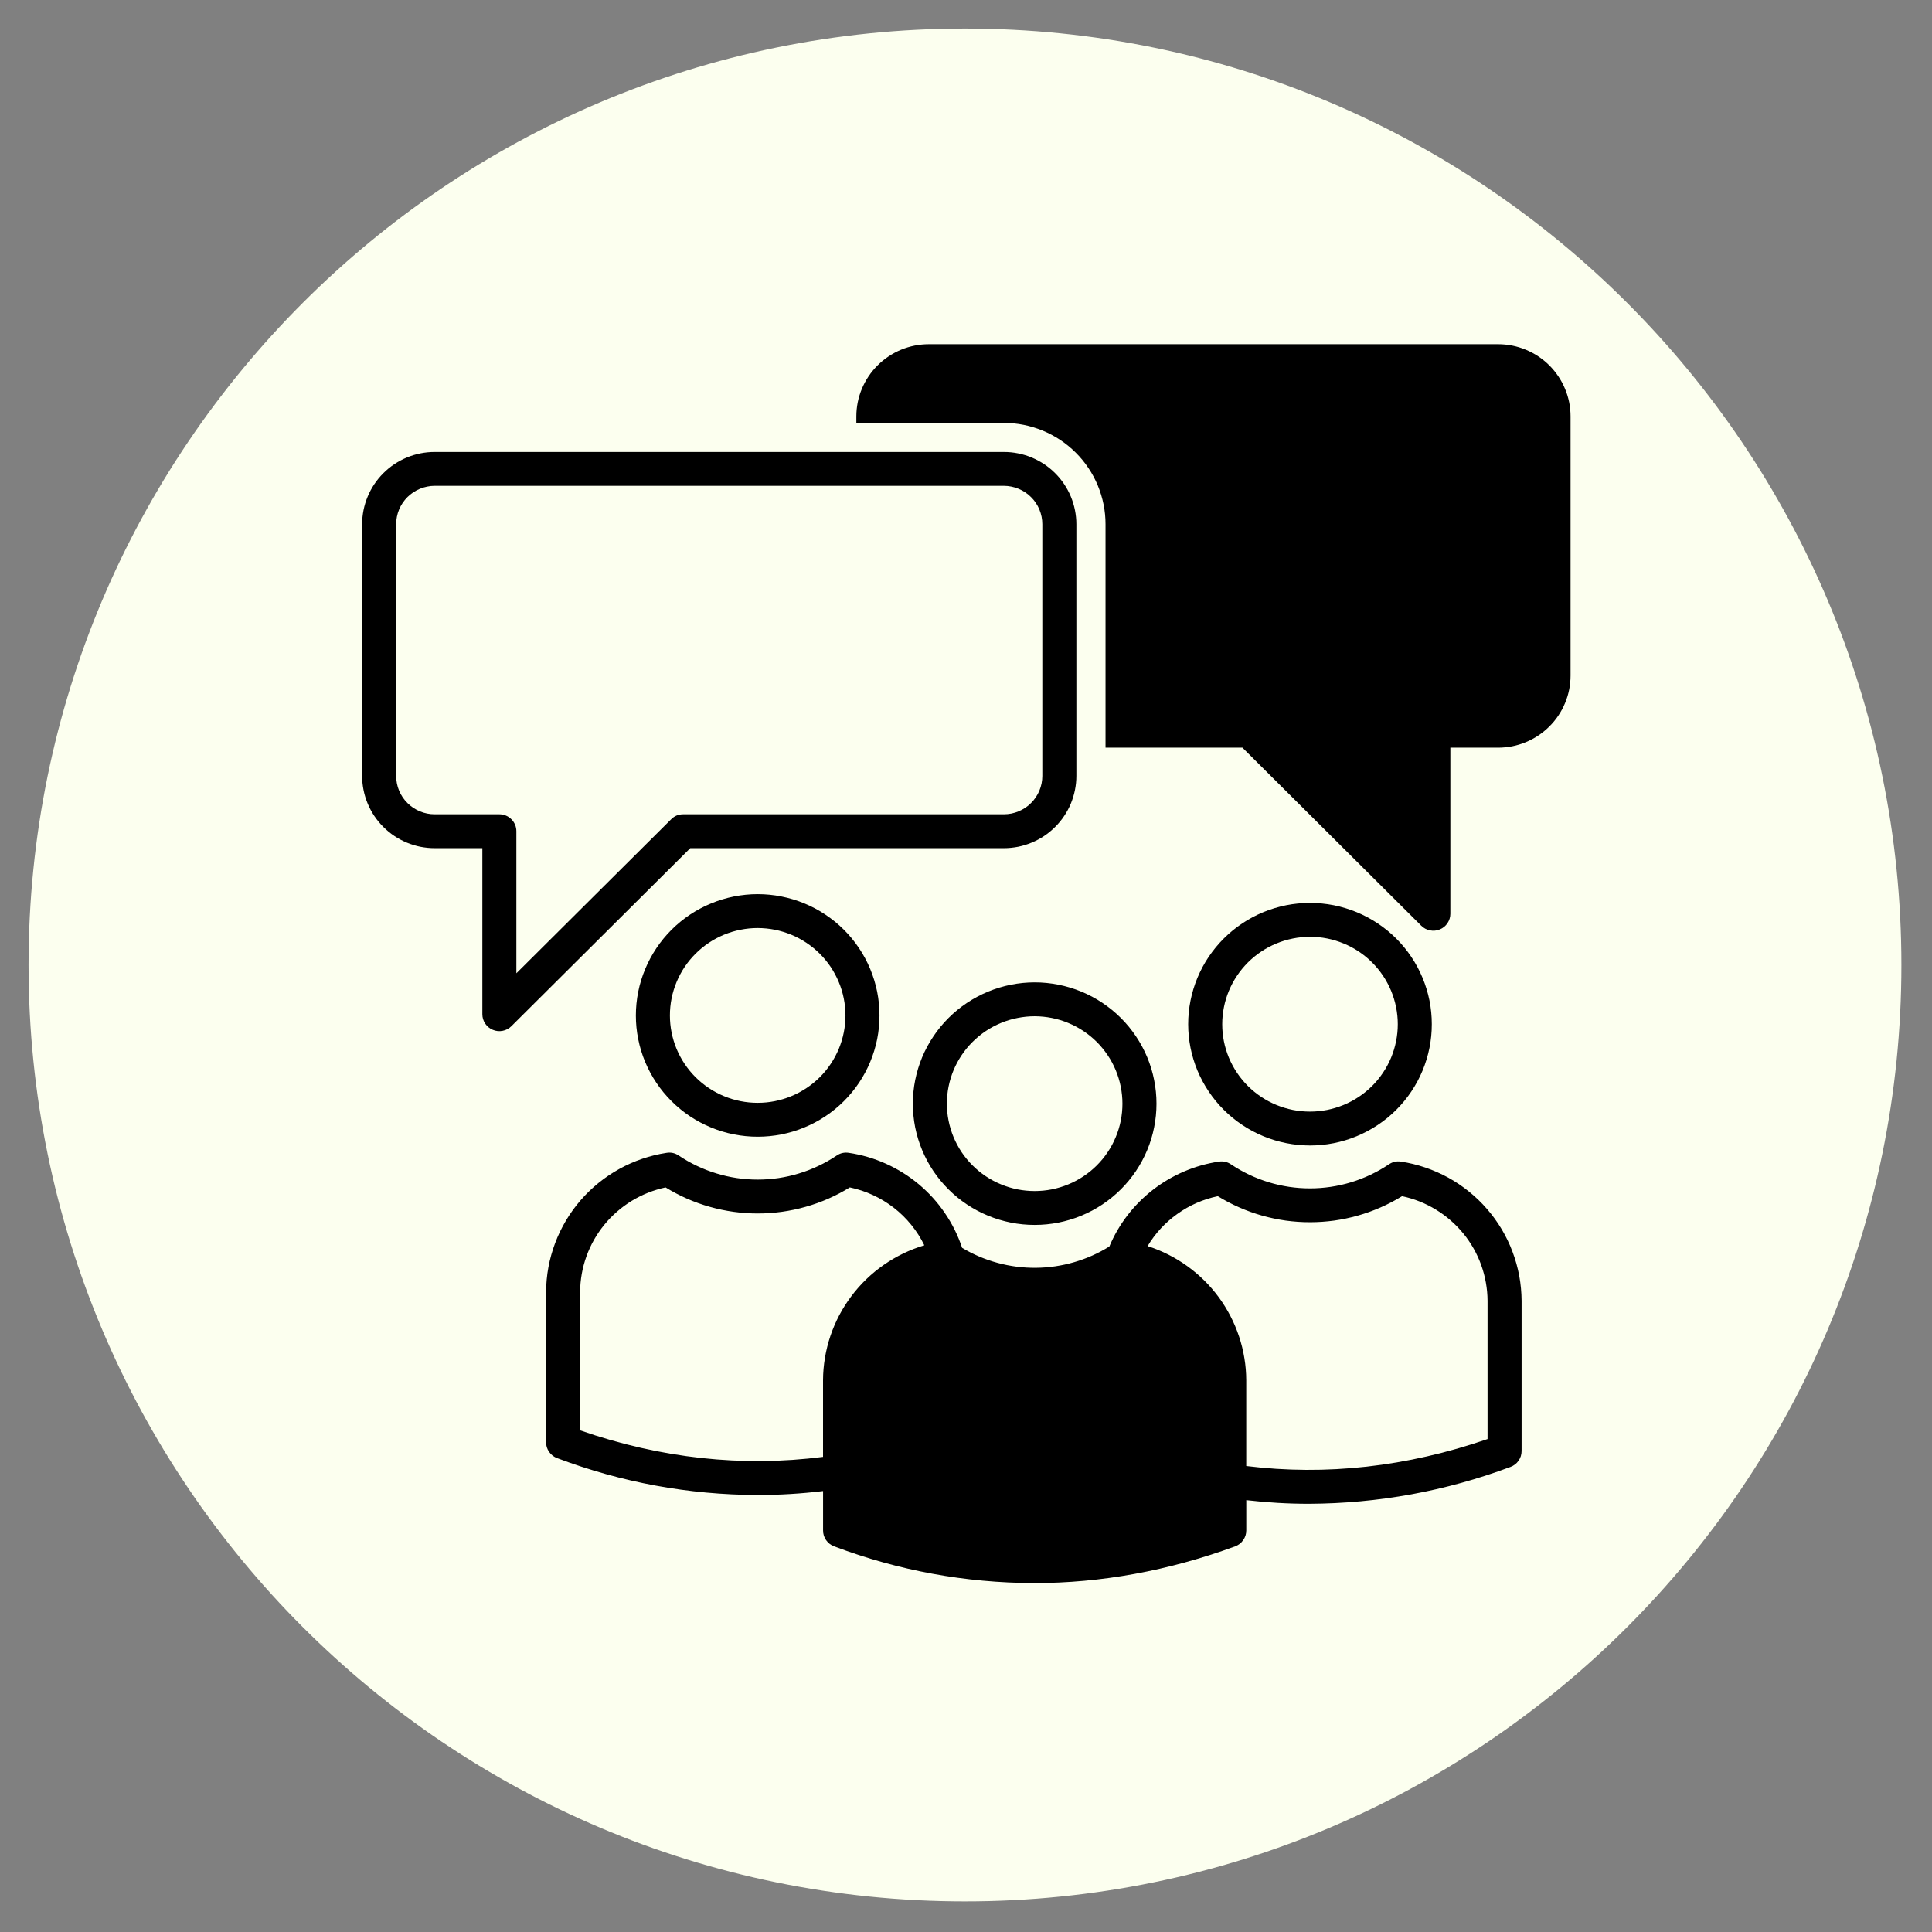 <svg xmlns="http://www.w3.org/2000/svg" xmlns:xlink="http://www.w3.org/1999/xlink" width="313" zoomAndPan="magnify" viewBox="0 0 234.75 234.75" height="313" preserveAspectRatio="xMidYMid meet" version="1.0"><rect x="0" y="0" width="234.75" height="234.75" fill="#808080" stroke="none"/><defs><clipPath id="f4f17a41e3"><path d="M 3.469 3.469 L 231.031 3.469 L 231.031 231.031 L 3.469 231.031 Z M 3.469 3.469 " clip-rule="nonzero"/></clipPath><clipPath id="0db014bd38"><path d="M 117.25 3.469 C 54.41 3.469 3.469 54.41 3.469 117.25 C 3.469 180.09 54.41 231.031 117.25 231.031 C 180.09 231.031 231.031 180.09 231.031 117.25 C 231.031 54.41 180.09 3.469 117.25 3.469 Z M 117.25 3.469 " clip-rule="nonzero"/></clipPath><clipPath id="97583029ee"><path d="M 0.469 0.469 L 228.031 0.469 L 228.031 228.031 L 0.469 228.031 Z M 0.469 0.469 " clip-rule="nonzero"/></clipPath><clipPath id="a3abe8d717"><path d="M 114.25 0.469 C 51.41 0.469 0.469 51.41 0.469 114.25 C 0.469 177.09 51.41 228.031 114.25 228.031 C 177.09 228.031 228.031 177.09 228.031 114.25 C 228.031 51.41 177.09 0.469 114.25 0.469 Z M 114.25 0.469 " clip-rule="nonzero"/></clipPath><clipPath id="aa1d294df4"><rect x="0" width="229" y="0" height="229"/></clipPath><clipPath id="966031d9aa"><path d="M 6.934 6.934 L 227.566 6.934 L 227.566 227.566 L 6.934 227.566 Z M 6.934 6.934 " clip-rule="nonzero"/></clipPath><clipPath id="94fcd1d419"><path d="M 117.25 6.934 C 56.324 6.934 6.934 56.324 6.934 117.25 C 6.934 178.176 56.324 227.566 117.25 227.566 C 178.176 227.566 227.566 178.176 227.566 117.25 C 227.566 56.324 178.176 6.934 117.25 6.934 Z M 117.25 6.934 " clip-rule="nonzero"/></clipPath><clipPath id="80d9fda620"><path d="M 0.934 0.934 L 221.566 0.934 L 221.566 221.566 L 0.934 221.566 Z M 0.934 0.934 " clip-rule="nonzero"/></clipPath><clipPath id="4906f4cc91"><path d="M 111.25 0.934 C 50.324 0.934 0.934 50.324 0.934 111.25 C 0.934 172.176 50.324 221.566 111.25 221.566 C 172.176 221.566 221.566 172.176 221.566 111.25 C 221.566 50.324 172.176 0.934 111.25 0.934 Z M 111.25 0.934 " clip-rule="nonzero"/></clipPath><clipPath id="94d255018a"><rect x="0" width="222" y="0" height="222"/></clipPath><clipPath id="da23516e57"><path d="M 44 41.793 L 190.84 41.793 L 190.84 192.383 L 44 192.383 Z M 44 41.793 " clip-rule="nonzero"/></clipPath></defs><g clip-path="url(#f4f17a41e3)"><g clip-path="url(#0db014bd38)"><g transform="matrix(1, 0, 0, 1, 3, 3)"><g clip-path="url(#aa1d294df4)"><g clip-path="url(#97583029ee)"><g clip-path="url(#a3abe8d717)"><path fill="#fcffef" d="M 0.469 0.469 L 228.031 0.469 L 228.031 228.031 L 0.469 228.031 Z M 0.469 0.469 " fill-opacity="1" fill-rule="nonzero"/></g></g></g></g></g></g><g clip-path="url(#966031d9aa)"><g clip-path="url(#94fcd1d419)"><g transform="matrix(1, 0, 0, 1, 6, 6)"><g clip-path="url(#94d255018a)"><g clip-path="url(#80d9fda620)"><g clip-path="url(#4906f4cc91)"><path fill="#fcffef" d="M 0.934 0.934 L 221.566 0.934 L 221.566 221.566 L 0.934 221.566 Z M 0.934 0.934 " fill-opacity="1" fill-rule="nonzero"/></g></g></g></g></g></g><g clip-path="url(#da23516e57)"><path fill="#000000" d="M 121.973 103.059 C 122.555 103.059 123.125 103 123.691 102.891 C 124.262 102.777 124.812 102.609 125.344 102.387 C 125.879 102.168 126.387 101.898 126.867 101.578 C 127.348 101.258 127.793 100.891 128.203 100.484 C 128.613 100.078 128.977 99.633 129.297 99.156 C 129.621 98.676 129.891 98.172 130.113 97.641 C 130.332 97.105 130.5 96.559 130.613 95.992 C 130.727 95.43 130.785 94.859 130.785 94.281 L 130.785 63.691 C 130.785 63.117 130.727 62.547 130.613 61.98 C 130.5 61.418 130.332 60.867 130.113 60.336 C 129.891 59.805 129.621 59.301 129.297 58.82 C 128.977 58.34 128.613 57.898 128.203 57.492 C 127.793 57.082 127.348 56.719 126.867 56.398 C 126.387 56.078 125.879 55.809 125.344 55.586 C 124.812 55.367 124.262 55.199 123.691 55.086 C 123.125 54.973 122.555 54.918 121.973 54.918 L 52.816 54.918 C 52.234 54.918 51.664 54.973 51.094 55.086 C 50.527 55.199 49.977 55.367 49.441 55.586 C 48.91 55.809 48.402 56.078 47.922 56.398 C 47.438 56.719 46.996 57.082 46.586 57.492 C 46.176 57.898 45.812 58.34 45.488 58.82 C 45.168 59.301 44.895 59.805 44.676 60.336 C 44.453 60.867 44.285 61.418 44.172 61.98 C 44.059 62.547 44.004 63.117 44 63.691 L 44 94.281 C 44.004 94.859 44.059 95.43 44.172 95.992 C 44.285 96.559 44.453 97.105 44.676 97.641 C 44.895 98.172 45.168 98.676 45.488 99.156 C 45.812 99.633 46.176 100.078 46.586 100.484 C 46.996 100.891 47.438 101.258 47.922 101.578 C 48.402 101.898 48.91 102.168 49.441 102.387 C 49.977 102.609 50.527 102.777 51.094 102.891 C 51.664 103 52.234 103.059 52.816 103.059 L 58.609 103.059 L 58.609 123.23 C 58.609 123.648 58.727 124.027 58.957 124.375 C 59.191 124.719 59.5 124.973 59.887 125.133 C 60.273 125.293 60.668 125.332 61.078 125.25 C 61.488 125.168 61.844 124.98 62.137 124.688 L 83.871 103.059 Z M 81.551 99.547 L 62.742 118.262 L 62.742 101 C 62.742 100.727 62.691 100.465 62.586 100.215 C 62.48 99.961 62.332 99.738 62.137 99.547 C 61.945 99.352 61.723 99.203 61.469 99.098 C 61.215 98.996 60.949 98.941 60.676 98.941 L 52.816 98.941 C 52.508 98.941 52.203 98.914 51.902 98.852 C 51.602 98.793 51.309 98.703 51.023 98.586 C 50.742 98.469 50.473 98.324 50.215 98.156 C 49.961 97.984 49.727 97.793 49.508 97.574 C 49.289 97.359 49.098 97.125 48.926 96.871 C 48.754 96.617 48.609 96.348 48.492 96.066 C 48.375 95.781 48.285 95.492 48.227 95.191 C 48.168 94.891 48.137 94.59 48.137 94.281 L 48.137 63.691 C 48.137 63.387 48.168 63.086 48.227 62.785 C 48.285 62.484 48.375 62.195 48.492 61.91 C 48.609 61.629 48.754 61.359 48.926 61.105 C 49.098 60.852 49.289 60.617 49.508 60.398 C 49.727 60.184 49.961 59.992 50.215 59.82 C 50.473 59.652 50.742 59.508 51.023 59.391 C 51.309 59.273 51.602 59.184 51.902 59.125 C 52.203 59.062 52.508 59.031 52.816 59.031 L 121.973 59.031 C 122.281 59.035 122.586 59.062 122.887 59.125 C 123.188 59.184 123.48 59.273 123.762 59.391 C 124.047 59.508 124.316 59.652 124.57 59.82 C 124.828 59.992 125.062 60.184 125.277 60.402 C 125.496 60.617 125.691 60.852 125.859 61.105 C 126.031 61.359 126.176 61.629 126.293 61.91 C 126.41 62.195 126.496 62.484 126.559 62.785 C 126.617 63.086 126.648 63.387 126.648 63.691 L 126.648 94.281 C 126.648 94.59 126.617 94.891 126.559 95.191 C 126.496 95.492 126.41 95.781 126.293 96.062 C 126.176 96.348 126.031 96.613 125.859 96.867 C 125.691 97.125 125.496 97.359 125.277 97.574 C 125.062 97.793 124.828 97.984 124.57 98.156 C 124.316 98.324 124.047 98.469 123.762 98.586 C 123.48 98.703 123.188 98.793 122.887 98.852 C 122.586 98.91 122.281 98.941 121.973 98.941 L 83.012 98.941 C 82.441 98.941 81.953 99.141 81.551 99.547 Z M 190.832 50.598 L 190.832 82.078 C 190.832 82.656 190.777 83.227 190.664 83.789 C 190.551 84.355 190.383 84.902 190.16 85.434 C 189.941 85.965 189.668 86.473 189.348 86.949 C 189.027 87.43 188.66 87.871 188.25 88.277 C 187.844 88.684 187.398 89.047 186.918 89.367 C 186.438 89.688 185.93 89.957 185.395 90.18 C 184.863 90.398 184.312 90.566 183.742 90.68 C 183.176 90.789 182.605 90.848 182.027 90.848 L 176.227 90.848 L 176.227 111.027 C 176.227 111.445 176.109 111.824 175.879 112.172 C 175.645 112.52 175.336 112.77 174.949 112.93 C 174.562 113.09 174.164 113.129 173.754 113.047 C 173.344 112.965 172.992 112.777 172.695 112.484 L 150.965 90.848 L 134.328 90.848 L 134.328 63.691 C 134.328 62.887 134.25 62.086 134.09 61.293 C 133.93 60.5 133.695 59.734 133.387 58.988 C 133.074 58.242 132.695 57.531 132.242 56.859 C 131.793 56.188 131.281 55.566 130.707 54.996 C 130.133 54.426 129.512 53.914 128.836 53.465 C 128.16 53.016 127.449 52.637 126.703 52.328 C 125.953 52.02 125.18 51.785 124.383 51.625 C 123.59 51.469 122.785 51.387 121.973 51.387 L 104.051 51.387 L 104.051 50.598 C 104.051 50.023 104.109 49.453 104.219 48.887 C 104.332 48.324 104.5 47.773 104.723 47.242 C 104.945 46.711 105.215 46.207 105.535 45.727 C 105.859 45.246 106.223 44.805 106.633 44.398 C 107.043 43.988 107.484 43.625 107.969 43.305 C 108.449 42.984 108.957 42.715 109.488 42.492 C 110.023 42.273 110.574 42.105 111.141 41.992 C 111.707 41.879 112.281 41.824 112.859 41.824 L 182.027 41.824 C 182.605 41.824 183.176 41.879 183.746 41.992 C 184.312 42.105 184.863 42.273 185.398 42.496 C 185.93 42.715 186.438 42.984 186.918 43.305 C 187.398 43.625 187.844 43.988 188.254 44.398 C 188.66 44.805 189.027 45.25 189.348 45.727 C 189.668 46.207 189.941 46.711 190.16 47.242 C 190.383 47.777 190.551 48.324 190.664 48.887 C 190.777 49.453 190.832 50.023 190.832 50.598 Z M 159.172 139.184 C 160.145 139.184 161.105 139.09 162.059 138.902 C 163.012 138.711 163.938 138.434 164.836 138.062 C 165.734 137.691 166.586 137.238 167.395 136.699 C 168.203 136.164 168.953 135.551 169.641 134.867 C 170.324 134.184 170.941 133.438 171.48 132.633 C 172.02 131.828 172.477 130.98 172.848 130.086 C 173.219 129.191 173.5 128.27 173.691 127.32 C 173.879 126.375 173.973 125.414 173.973 124.445 C 173.973 123.48 173.879 122.52 173.691 121.57 C 173.5 120.625 173.219 119.703 172.848 118.809 C 172.477 117.914 172.02 117.062 171.48 116.262 C 170.941 115.457 170.328 114.711 169.641 114.027 C 168.953 113.344 168.203 112.73 167.395 112.195 C 166.586 111.656 165.734 111.203 164.836 110.832 C 163.938 110.461 163.012 110.184 162.059 109.992 C 161.105 109.805 160.145 109.711 159.172 109.711 C 158.199 109.711 157.238 109.805 156.285 109.992 C 155.332 110.184 154.406 110.461 153.508 110.832 C 152.609 111.203 151.758 111.656 150.949 112.195 C 150.141 112.73 149.395 113.344 148.707 114.027 C 148.02 114.711 147.406 115.457 146.863 116.262 C 146.324 117.062 145.871 117.914 145.496 118.809 C 145.125 119.703 144.844 120.625 144.656 121.57 C 144.465 122.52 144.371 123.48 144.371 124.445 C 144.371 125.414 144.469 126.371 144.656 127.32 C 144.848 128.27 145.129 129.191 145.5 130.086 C 145.875 130.977 146.332 131.828 146.871 132.629 C 147.41 133.434 148.023 134.18 148.711 134.863 C 149.398 135.547 150.145 136.156 150.953 136.695 C 151.762 137.234 152.613 137.688 153.512 138.059 C 154.406 138.43 155.332 138.707 156.285 138.898 C 157.238 139.086 158.199 139.184 159.172 139.184 Z M 159.172 113.828 C 159.871 113.828 160.566 113.895 161.254 114.031 C 161.941 114.168 162.605 114.371 163.254 114.637 C 163.902 114.902 164.516 115.23 165.098 115.617 C 165.68 116.004 166.219 116.445 166.715 116.938 C 167.211 117.434 167.652 117.969 168.039 118.547 C 168.43 119.129 168.758 119.738 169.027 120.383 C 169.293 121.027 169.496 121.691 169.633 122.375 C 169.77 123.059 169.84 123.75 169.84 124.449 C 169.84 125.145 169.77 125.836 169.633 126.52 C 169.496 127.203 169.293 127.867 169.027 128.512 C 168.758 129.156 168.43 129.766 168.039 130.348 C 167.652 130.926 167.211 131.465 166.715 131.957 C 166.219 132.449 165.68 132.891 165.098 133.277 C 164.516 133.664 163.902 133.992 163.254 134.258 C 162.605 134.523 161.941 134.727 161.254 134.863 C 160.566 135 159.871 135.066 159.172 135.066 C 158.473 135.066 157.777 135 157.09 134.863 C 156.406 134.727 155.738 134.523 155.09 134.258 C 154.445 133.992 153.828 133.664 153.246 133.277 C 152.664 132.891 152.125 132.449 151.629 131.957 C 151.137 131.465 150.691 130.926 150.305 130.348 C 149.914 129.766 149.586 129.156 149.316 128.512 C 149.051 127.867 148.848 127.203 148.711 126.52 C 148.574 125.836 148.508 125.145 148.508 124.445 C 148.508 123.75 148.578 123.059 148.715 122.375 C 148.852 121.691 149.055 121.027 149.32 120.387 C 149.59 119.742 149.918 119.129 150.309 118.551 C 150.695 117.973 151.141 117.434 151.633 116.941 C 152.129 116.449 152.668 116.008 153.25 115.621 C 153.832 115.234 154.445 114.906 155.094 114.641 C 155.738 114.371 156.406 114.172 157.094 114.035 C 157.777 113.898 158.473 113.828 159.172 113.828 Z M 170.223 141.141 C 169.691 141.059 169.203 141.172 168.762 141.473 C 168.055 141.945 167.32 142.363 166.551 142.73 C 165.785 143.094 164.996 143.398 164.184 143.648 C 163.371 143.895 162.543 144.082 161.703 144.207 C 160.859 144.332 160.016 144.395 159.164 144.395 C 158.316 144.395 157.469 144.332 156.629 144.207 C 155.789 144.082 154.961 143.895 154.148 143.648 C 153.336 143.398 152.547 143.094 151.777 142.73 C 151.012 142.363 150.273 141.945 149.57 141.473 C 149.129 141.172 148.641 141.062 148.109 141.141 C 146.648 141.359 145.238 141.758 143.883 142.336 C 142.523 142.918 141.262 143.66 140.094 144.562 C 138.93 145.465 137.895 146.5 136.996 147.668 C 136.098 148.836 135.363 150.098 134.793 151.457 C 133.453 152.289 132.027 152.926 130.512 153.363 C 128.996 153.805 127.449 154.031 125.871 154.047 C 124.293 154.062 122.742 153.863 121.219 153.449 C 119.699 153.039 118.258 152.43 116.906 151.621 L 116.902 151.621 C 116.402 150.117 115.707 148.711 114.812 147.402 C 113.922 146.09 112.867 144.926 111.652 143.906 C 110.434 142.891 109.102 142.055 107.656 141.402 C 106.207 140.75 104.695 140.309 103.125 140.074 C 102.594 139.996 102.105 140.105 101.664 140.406 C 100.957 140.879 100.223 141.297 99.453 141.66 C 98.688 142.027 97.898 142.332 97.086 142.578 C 96.27 142.828 95.445 143.016 94.605 143.141 C 93.762 143.266 92.918 143.328 92.066 143.328 C 91.219 143.328 90.371 143.266 89.531 143.141 C 88.691 143.016 87.863 142.828 87.051 142.578 C 86.238 142.332 85.449 142.027 84.68 141.66 C 83.914 141.297 83.176 140.879 82.473 140.406 C 82.027 140.105 81.539 139.992 81.008 140.074 C 80 140.227 79.012 140.469 78.047 140.797 C 77.082 141.125 76.152 141.535 75.262 142.027 C 74.371 142.52 73.527 143.086 72.734 143.727 C 71.945 144.367 71.215 145.07 70.547 145.84 C 69.883 146.609 69.289 147.43 68.77 148.305 C 68.25 149.18 67.809 150.09 67.453 151.043 C 67.094 151.992 66.824 152.969 66.637 153.965 C 66.453 154.965 66.359 155.973 66.352 156.988 L 66.352 175.242 C 66.352 175.672 66.477 176.062 66.723 176.414 C 66.969 176.77 67.293 177.02 67.699 177.172 C 75.543 180.129 83.656 181.621 92.043 181.652 C 94.707 181.652 97.363 181.492 100.008 181.172 L 100.008 185.957 C 100.008 186.391 100.129 186.781 100.375 187.133 C 100.621 187.488 100.949 187.738 101.355 187.891 C 109.18 190.84 117.273 192.328 125.641 192.355 C 133.777 192.355 141.938 190.867 150.074 187.895 C 150.48 187.742 150.809 187.492 151.055 187.137 C 151.305 186.785 151.43 186.391 151.43 185.957 L 151.43 182.277 C 153.957 182.57 156.496 182.719 159.043 182.719 C 167.473 182.68 175.637 181.188 183.527 178.242 C 183.934 178.094 184.262 177.84 184.512 177.488 C 184.758 177.133 184.883 176.742 184.883 176.309 L 184.883 158.047 C 184.875 157.031 184.781 156.023 184.598 155.023 C 184.41 154.027 184.141 153.051 183.781 152.102 C 183.426 151.148 182.984 150.238 182.465 149.363 C 181.945 148.492 181.352 147.672 180.684 146.902 C 180.02 146.133 179.289 145.43 178.496 144.789 C 177.707 144.148 176.863 143.582 175.973 143.09 C 175.078 142.602 174.148 142.191 173.184 141.863 C 172.219 141.535 171.234 141.293 170.223 141.141 Z M 70.488 173.797 L 70.488 156.988 C 70.492 156.246 70.559 155.516 70.688 154.785 C 70.816 154.059 71.008 153.344 71.258 152.648 C 71.508 151.953 71.816 151.281 72.18 150.637 C 72.547 149.996 72.961 149.387 73.43 148.812 C 73.898 148.238 74.414 147.707 74.973 147.223 C 75.531 146.734 76.129 146.297 76.762 145.91 C 77.395 145.527 78.059 145.195 78.746 144.922 C 79.438 144.648 80.145 144.434 80.871 144.277 C 81.707 144.793 82.578 145.246 83.477 145.645 C 84.379 146.039 85.301 146.371 86.246 146.637 C 87.191 146.906 88.152 147.105 89.129 147.242 C 90.102 147.375 91.082 147.445 92.066 147.445 C 93.047 147.445 94.027 147.375 95.004 147.242 C 95.977 147.105 96.938 146.906 97.883 146.637 C 98.828 146.371 99.754 146.039 100.652 145.645 C 101.555 145.246 102.422 144.793 103.258 144.277 C 104.23 144.48 105.172 144.793 106.074 145.211 C 106.977 145.629 107.82 146.141 108.605 146.75 C 109.391 147.359 110.094 148.051 110.719 148.82 C 111.348 149.59 111.879 150.422 112.312 151.312 C 111.434 151.574 110.578 151.906 109.754 152.305 C 108.926 152.703 108.137 153.168 107.383 153.691 C 106.629 154.215 105.922 154.797 105.262 155.434 C 104.602 156.07 103.996 156.754 103.449 157.488 C 102.898 158.219 102.41 158.992 101.98 159.801 C 101.555 160.613 101.195 161.449 100.902 162.316 C 100.609 163.184 100.391 164.07 100.238 164.973 C 100.086 165.875 100.008 166.785 100.004 167.699 L 100.004 177.02 C 90.176 178.281 80.262 177.199 70.488 173.797 Z M 180.746 174.855 C 170.961 178.23 161.113 179.328 151.426 178.129 L 151.426 167.699 C 151.422 166.797 151.348 165.902 151.199 165.016 C 151.055 164.125 150.84 163.254 150.555 162.398 C 150.27 161.543 149.922 160.715 149.508 159.914 C 149.094 159.113 148.617 158.348 148.086 157.621 C 147.551 156.895 146.961 156.215 146.32 155.578 C 145.676 154.945 144.988 154.363 144.254 153.836 C 143.523 153.309 142.75 152.84 141.945 152.434 C 141.137 152.027 140.305 151.684 139.441 151.41 C 140.375 149.848 141.586 148.543 143.07 147.488 C 144.555 146.43 146.188 145.719 147.973 145.344 C 148.809 145.859 149.676 146.312 150.578 146.707 C 151.477 147.105 152.402 147.434 153.348 147.703 C 154.293 147.969 155.254 148.172 156.23 148.309 C 157.203 148.441 158.184 148.508 159.168 148.508 C 160.148 148.508 161.129 148.441 162.105 148.309 C 163.078 148.172 164.039 147.969 164.984 147.703 C 165.93 147.434 166.855 147.105 167.754 146.707 C 168.656 146.312 169.523 145.859 170.359 145.344 C 171.086 145.496 171.793 145.711 172.484 145.984 C 173.176 146.258 173.836 146.59 174.469 146.977 C 175.102 147.359 175.699 147.797 176.258 148.285 C 176.816 148.77 177.332 149.301 177.801 149.875 C 178.27 150.445 178.684 151.055 179.051 151.699 C 179.414 152.344 179.723 153.012 179.973 153.707 C 180.223 154.402 180.414 155.117 180.543 155.844 C 180.672 156.57 180.742 157.305 180.746 158.043 Z M 77.262 123.383 C 77.262 124.352 77.355 125.309 77.547 126.258 C 77.734 127.207 78.016 128.129 78.387 129.023 C 78.762 129.914 79.215 130.766 79.758 131.57 C 80.297 132.375 80.91 133.117 81.598 133.801 C 82.285 134.488 83.031 135.098 83.84 135.637 C 84.648 136.172 85.5 136.625 86.398 136.996 C 87.297 137.367 88.223 137.648 89.176 137.836 C 90.129 138.023 91.09 138.117 92.062 138.117 C 93.035 138.117 93.996 138.023 94.949 137.836 C 95.902 137.648 96.828 137.367 97.727 136.996 C 98.625 136.625 99.48 136.172 100.285 135.637 C 101.094 135.098 101.844 134.488 102.531 133.801 C 103.219 133.117 103.832 132.375 104.371 131.57 C 104.91 130.766 105.367 129.914 105.738 129.023 C 106.109 128.129 106.391 127.207 106.582 126.258 C 106.77 125.309 106.863 124.352 106.863 123.383 C 106.863 122.414 106.77 121.457 106.582 120.508 C 106.391 119.559 106.109 118.637 105.738 117.742 C 105.367 116.848 104.91 116 104.371 115.195 C 103.832 114.391 103.219 113.645 102.531 112.961 C 101.844 112.277 101.094 111.668 100.285 111.129 C 99.48 110.59 98.625 110.137 97.727 109.766 C 96.828 109.398 95.902 109.117 94.949 108.93 C 93.996 108.738 93.035 108.645 92.062 108.645 C 91.09 108.645 90.129 108.742 89.176 108.93 C 88.223 109.121 87.301 109.402 86.402 109.773 C 85.504 110.141 84.652 110.598 83.844 111.133 C 83.035 111.672 82.289 112.281 81.602 112.965 C 80.914 113.652 80.301 114.395 79.762 115.199 C 79.223 116.004 78.766 116.852 78.395 117.746 C 78.02 118.641 77.738 119.559 77.547 120.508 C 77.359 121.457 77.262 122.414 77.262 123.383 Z M 102.73 123.383 C 102.73 124.078 102.66 124.77 102.523 125.453 C 102.387 126.137 102.184 126.801 101.918 127.445 C 101.648 128.09 101.32 128.703 100.93 129.281 C 100.543 129.863 100.102 130.398 99.605 130.891 C 99.109 131.383 98.57 131.824 97.988 132.211 C 97.406 132.598 96.793 132.926 96.145 133.191 C 95.496 133.461 94.832 133.66 94.145 133.797 C 93.457 133.934 92.762 134 92.062 134 C 91.363 134 90.668 133.934 89.98 133.797 C 89.297 133.66 88.629 133.461 87.98 133.191 C 87.336 132.926 86.719 132.598 86.137 132.211 C 85.555 131.824 85.016 131.383 84.52 130.891 C 84.027 130.398 83.582 129.863 83.195 129.281 C 82.805 128.703 82.477 128.09 82.207 127.445 C 81.941 126.801 81.738 126.137 81.602 125.453 C 81.465 124.77 81.398 124.078 81.398 123.383 C 81.398 122.684 81.465 121.992 81.602 121.309 C 81.738 120.625 81.941 119.961 82.211 119.316 C 82.477 118.676 82.805 118.062 83.195 117.48 C 83.582 116.902 84.027 116.367 84.52 115.875 C 85.016 115.379 85.555 114.941 86.137 114.551 C 86.719 114.164 87.336 113.84 87.98 113.57 C 88.629 113.305 89.297 113.102 89.984 112.969 C 90.668 112.832 91.363 112.762 92.062 112.762 C 92.762 112.766 93.457 112.832 94.145 112.969 C 94.828 113.105 95.496 113.309 96.145 113.574 C 96.789 113.84 97.402 114.168 97.984 114.555 C 98.566 114.945 99.105 115.383 99.602 115.875 C 100.098 116.371 100.539 116.906 100.93 117.484 C 101.316 118.066 101.645 118.676 101.914 119.32 C 102.184 119.965 102.387 120.629 102.523 121.312 C 102.66 121.996 102.727 122.684 102.73 123.383 Z M 110.918 134.102 C 110.918 135.07 111.012 136.027 111.199 136.977 C 111.391 137.926 111.672 138.848 112.043 139.738 C 112.414 140.633 112.871 141.484 113.41 142.289 C 113.953 143.094 114.566 143.836 115.254 144.52 C 115.938 145.203 116.688 145.816 117.496 146.352 C 118.305 146.891 119.156 147.344 120.055 147.715 C 120.953 148.086 121.879 148.363 122.832 148.555 C 123.785 148.742 124.746 148.836 125.719 148.836 C 126.691 148.836 127.652 148.742 128.605 148.555 C 129.559 148.363 130.484 148.086 131.383 147.715 C 132.281 147.344 133.133 146.891 133.941 146.352 C 134.75 145.816 135.496 145.203 136.184 144.52 C 136.871 143.836 137.484 143.094 138.023 142.289 C 138.566 141.484 139.02 140.633 139.395 139.738 C 139.766 138.848 140.047 137.926 140.234 136.977 C 140.426 136.027 140.52 135.066 140.52 134.102 C 140.52 133.133 140.426 132.176 140.234 131.227 C 140.047 130.277 139.766 129.355 139.395 128.461 C 139.02 127.566 138.566 126.719 138.023 125.914 C 137.484 125.109 136.871 124.363 136.184 123.68 C 135.496 122.996 134.75 122.387 133.941 121.848 C 133.133 121.309 132.281 120.855 131.383 120.484 C 130.484 120.117 129.559 119.836 128.605 119.648 C 127.652 119.457 126.691 119.363 125.719 119.363 C 124.746 119.363 123.785 119.461 122.832 119.648 C 121.879 119.84 120.953 120.121 120.059 120.488 C 119.16 120.859 118.309 121.316 117.5 121.852 C 116.691 122.391 115.945 123 115.258 123.684 C 114.57 124.367 113.957 125.113 113.418 125.918 C 112.875 126.723 112.422 127.57 112.047 128.461 C 111.676 129.355 111.395 130.277 111.203 131.227 C 111.012 132.176 110.918 133.133 110.918 134.098 Z M 136.383 134.102 C 136.383 134.797 136.316 135.488 136.18 136.172 C 136.043 136.855 135.84 137.52 135.57 138.164 C 135.305 138.809 134.977 139.422 134.586 140 C 134.199 140.582 133.754 141.117 133.262 141.609 C 132.766 142.102 132.227 142.543 131.645 142.93 C 131.062 143.316 130.445 143.645 129.801 143.91 C 129.152 144.18 128.484 144.379 127.801 144.516 C 127.113 144.652 126.418 144.719 125.719 144.719 C 125.02 144.719 124.324 144.652 123.637 144.516 C 122.949 144.379 122.285 144.18 121.637 143.91 C 120.988 143.645 120.375 143.316 119.793 142.93 C 119.211 142.543 118.672 142.102 118.176 141.609 C 117.68 141.117 117.238 140.578 116.848 140 C 116.461 139.422 116.133 138.809 115.863 138.164 C 115.598 137.52 115.395 136.855 115.258 136.172 C 115.121 135.488 115.051 134.797 115.051 134.102 C 115.051 133.402 115.121 132.711 115.258 132.027 C 115.395 131.344 115.598 130.68 115.863 130.035 C 116.133 129.395 116.461 128.781 116.852 128.199 C 117.238 127.621 117.68 127.086 118.176 126.594 C 118.672 126.098 119.211 125.66 119.793 125.27 C 120.375 124.883 120.988 124.559 121.637 124.289 C 122.285 124.023 122.949 123.82 123.637 123.688 C 124.324 123.551 125.02 123.48 125.719 123.48 C 126.418 123.484 127.113 123.551 127.797 123.688 C 128.484 123.824 129.152 124.027 129.797 124.293 C 130.445 124.559 131.059 124.887 131.641 125.273 C 132.223 125.664 132.762 126.102 133.258 126.594 C 133.75 127.086 134.191 127.625 134.582 128.203 C 134.973 128.781 135.301 129.395 135.57 130.039 C 135.836 130.684 136.039 131.344 136.176 132.027 C 136.312 132.711 136.383 133.402 136.383 134.098 Z M 136.383 134.102 " fill-opacity="1" fill-rule="nonzero"/></g></svg>